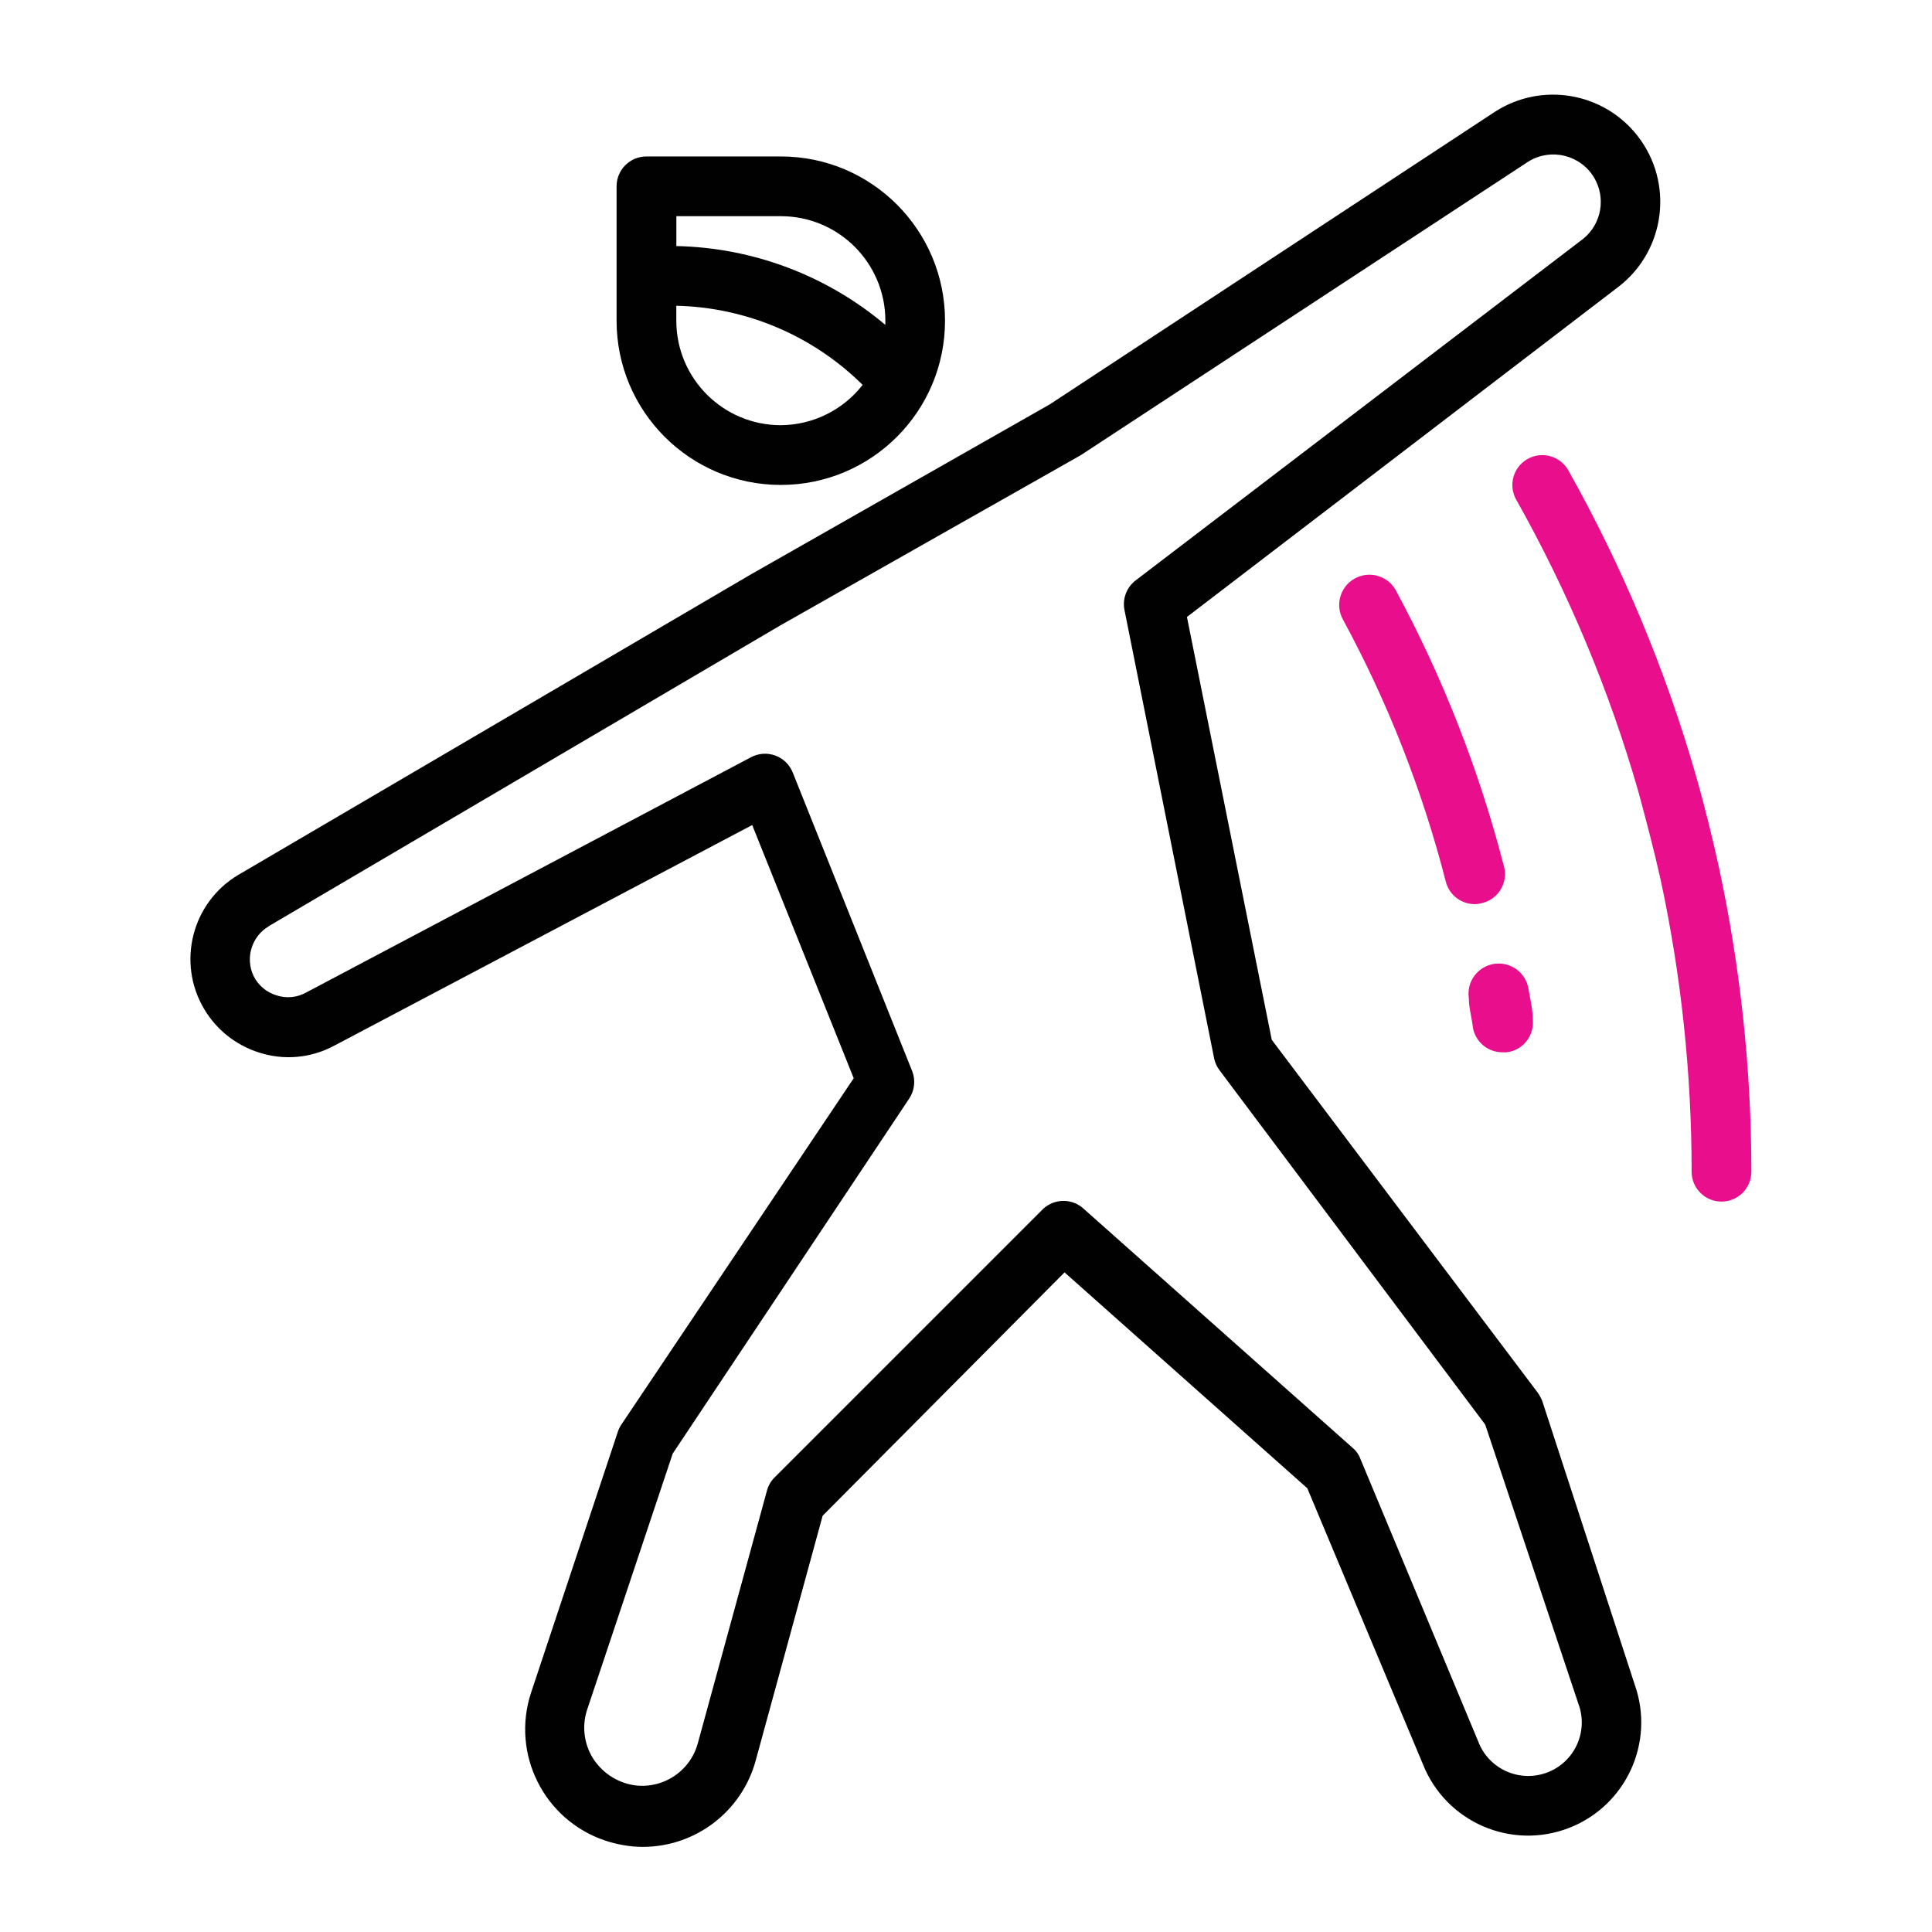 <?xml version="1.0" encoding="utf-8"?>
<!-- Generator: Adobe Illustrator 24.2.1, SVG Export Plug-In . SVG Version: 6.00 Build 0)  -->
<svg version="1.1" id="Layer_1" xmlns="http://www.w3.org/2000/svg" xmlns:xlink="http://www.w3.org/1999/xlink" x="0px" y="0px"
	 viewBox="0 0 500 500" style="enable-background:new 0 0 500 500;" xml:space="preserve">
<style type="text/css">
	.st0{fill:#010101;}
	.st1{fill:#E90E8B;}
</style>
<g id="Outline">
	<path class="st0" d="M66.85,272.33c6.5,2.17,13.6,1.55,19.63-1.7l108.19-57.11l26.27,65.53l-60.04,89.49
		c-0.38,0.55-0.7,1.15-0.93,1.78l-22.49,67.62c-5.31,15.91,3.29,33.11,19.2,38.42c1.5,0.5,3.04,0.88,4.6,1.15
		c1.68,0.31,3.39,0.46,5.1,0.46c13.68-0.02,25.65-9.2,29.21-22.41l17.31-63.29l62.6-62.98l62.83,55.87l29.91,71.4
		c5.96,15.04,22.99,22.39,38.02,16.43c14.6-5.79,22.04-22.08,16.84-36.9l-23.96-73.49c-0.31-0.76-0.7-1.49-1.16-2.16l-68.85-91.34
		l-21.95-109.43L419,74.11c12.08-9.43,14.23-26.86,4.8-38.94c-8.82-11.31-24.81-14.02-36.87-6.27l-115.22,75.73l-77.43,44.05
		L61.67,226.42c-12.03,7.16-15.98,22.72-8.82,34.74C56.01,266.47,60.98,270.43,66.85,272.33z M69.63,239.64l132.38-77.82
		l77.74-44.05l115.92-76.04c5.82-3.49,13.37-1.61,16.86,4.2c3.13,5.22,1.98,11.94-2.72,15.81l-115.92,88.48
		c-2.36,1.81-3.47,4.82-2.86,7.73l23.18,115.92c0.23,1.12,0.7,2.18,1.39,3.09l68.78,91.73l24.11,72.25
		c2.67,7.17-0.98,15.15-8.15,17.81s-15.15-0.98-17.81-8.15l-30.45-73.03c-0.4-1.12-1.1-2.1-2.01-2.86l-69.55-61.82
		c-2.97-2.8-7.61-2.8-10.59,0l-69.55,69.55c-0.94,0.97-1.6,2.17-1.93,3.48l-17.85,65.22c-2,7.4-9.29,12.08-16.85,10.82
		c-4.29-0.78-8.05-3.33-10.36-7.03c-2.22-3.64-2.78-8.05-1.55-12.13l22.26-66.61l61.2-91.88c1.4-2.1,1.69-4.76,0.77-7.11
		l-30.91-77.28c-0.82-2.05-2.48-3.66-4.56-4.4c-2.06-0.74-4.33-0.57-6.26,0.46L79.21,256.87c-2.36,1.32-5.17,1.57-7.73,0.7
		c-2.57-0.79-4.69-2.61-5.87-5.02c-2.19-4.65-0.48-10.21,3.94-12.83L69.63,239.64z"/>
	<path class="st1" d="M389.17,224.03c-6.41-24.82-15.8-48.77-27.97-71.33c-2.13-3.76-6.91-5.07-10.66-2.94
		c-3.76,2.13-5.07,6.91-2.94,10.66c11.61,21.42,20.53,44.18,26.58,67.77c0.9,3.5,4.11,5.91,7.73,5.8c0.6-0.04,1.2-0.14,1.78-0.31
		c4.13-1.06,6.62-5.28,5.56-9.41C389.22,224.19,389.2,224.11,389.17,224.03z"/>
	<path class="st1" d="M389.02,272.33h0.93c4.22-0.52,7.22-4.36,6.72-8.58c0-2.7-0.7-5.33-1.08-7.73c-0.64-4.27-4.62-7.21-8.89-6.57
		c-4.27,0.64-7.21,4.62-6.57,8.89c0,2.47,0.77,5.02,1.08,7.73C381.93,269.78,385.24,272.43,389.02,272.33z"/>
	<path class="st1" d="M395.36,118.77c-3.73,2.08-5.06,6.79-2.98,10.52c0.01,0.02,0.03,0.05,0.04,0.07
		c13.44,23.88,24.05,49.24,31.61,75.58c2.09,7.73,4.02,15.07,5.72,22.64c5.35,24.86,8.04,50.22,8.04,75.66
		c0,4.27,3.46,7.73,7.73,7.73s7.73-3.46,7.73-7.73c0-26.52-2.83-52.97-8.42-78.9c-1.7-7.73-3.71-15.92-5.95-23.72
		c-7.92-27.48-19-53.96-33-78.9C403.77,118,399.07,116.69,395.36,118.77z"/>
	<path class="st0" d="M202.08,40.49h-34.78c-4.27,0-7.73,3.46-7.73,7.73V83c0,23.47,19.03,42.5,42.5,42.5s42.5-19.03,42.5-42.5
		S225.56,40.49,202.08,40.49z M202.08,55.95c14.94,0,27.05,12.11,27.05,27.05c0,0.39,0,0.7,0,1.08
		c-15.17-12.79-34.26-19.99-54.09-20.4v-7.73H202.08z M202.08,110.04c-14.94,0-27.05-12.11-27.05-27.05v-3.86
		c18.1,0.41,35.36,7.74,48.22,20.48C218.16,106.14,210.36,109.98,202.08,110.04z"/>
</g>
</svg>
